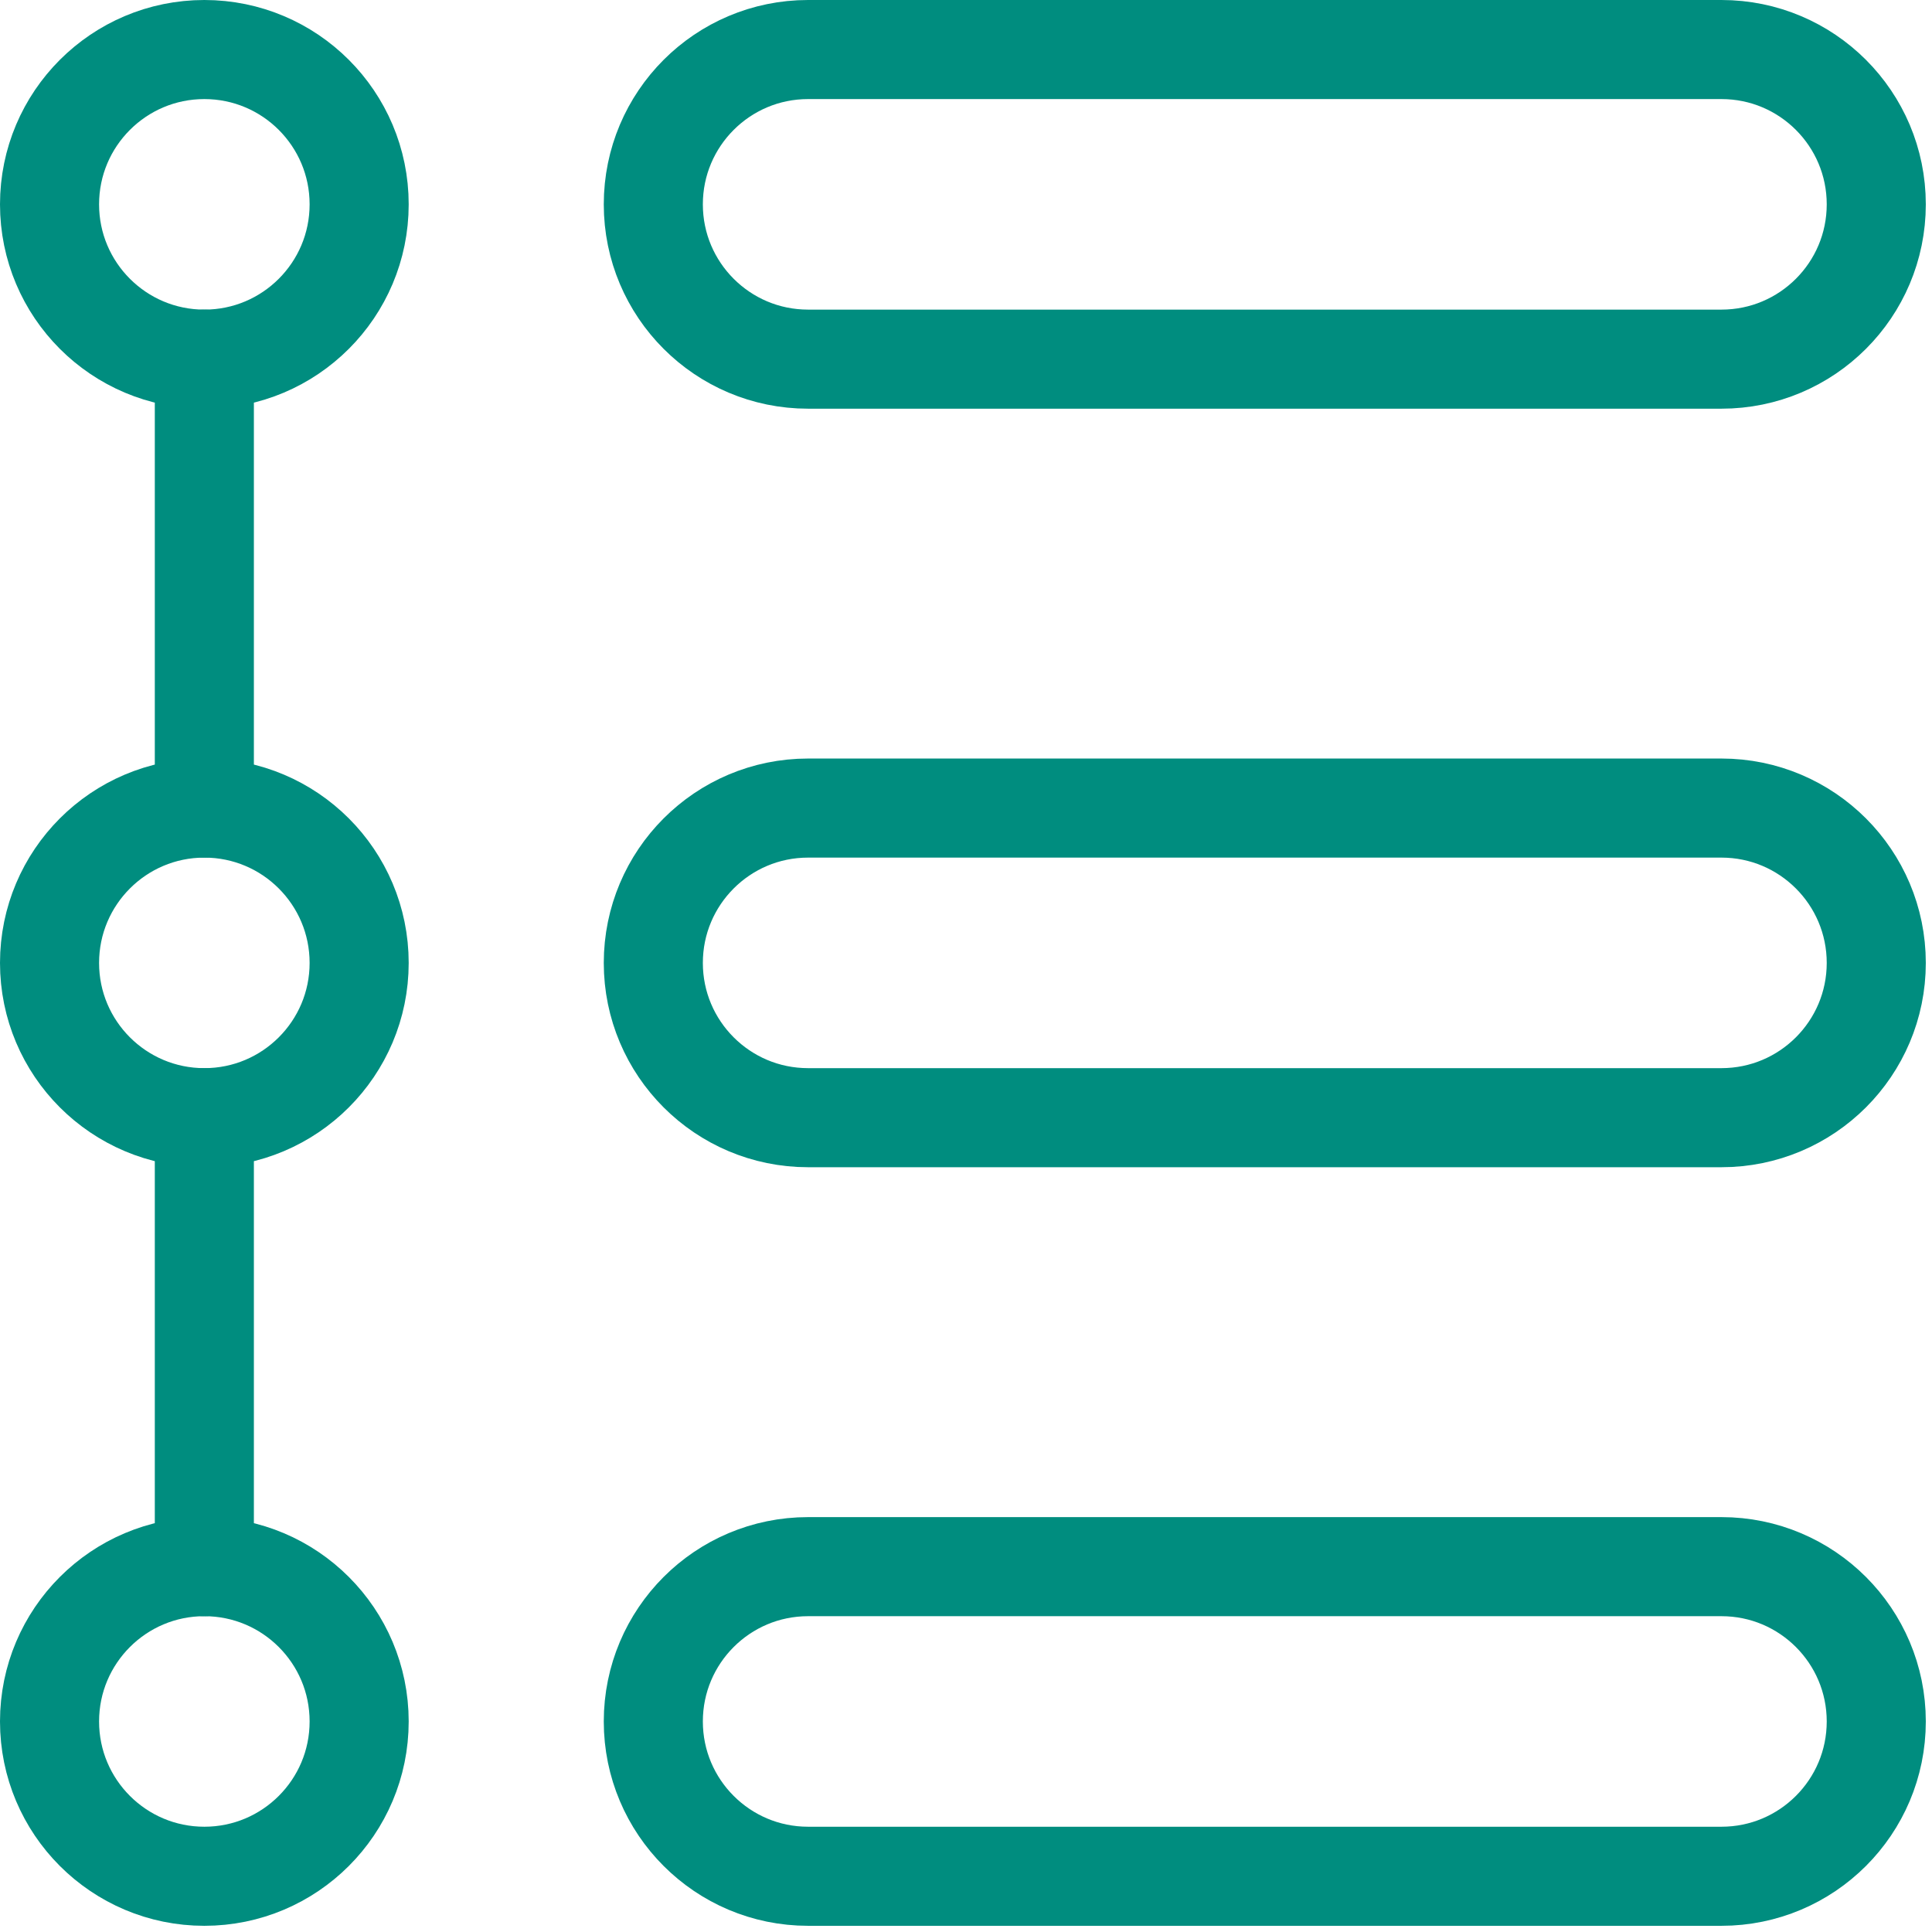 <svg width="39" height="39" viewBox="0 0 39 39" fill="none" xmlns="http://www.w3.org/2000/svg">
<path d="M4.125 7.25C5.851 7.25 7.25 5.851 7.25 4.125C7.25 2.399 5.851 1 4.125 1C2.399 1 1 2.399 1 4.125C1 5.851 2.399 7.25 4.125 7.25Z" stroke="#008D7F" stroke-width="2" stroke-miterlimit="10" stroke-linecap="round" stroke-linejoin="round"/>
<path d="M4.125 22.562C5.851 22.562 7.25 21.163 7.25 19.438C7.25 17.712 5.851 16.312 4.125 16.312C2.399 16.312 1 17.712 1 19.438C1 21.163 2.399 22.562 4.125 22.562Z" stroke="#008D7F" stroke-width="2" stroke-miterlimit="10" stroke-linecap="round" stroke-linejoin="round"/>
<path d="M4.125 37.875C5.851 37.875 7.25 36.476 7.25 34.75C7.25 33.024 5.851 31.625 4.125 31.625C2.399 31.625 1 33.024 1 34.75C1 36.476 2.399 37.875 4.125 37.875Z" stroke="#008D7F" stroke-width="2" stroke-miterlimit="10" stroke-linecap="round" stroke-linejoin="round"/>
<path d="M4.125 31.625V22.562" stroke="#008D7F" stroke-width="2" stroke-miterlimit="10" stroke-linecap="round" stroke-linejoin="round"/>
<path d="M4.125 16.312V7.25" stroke="#008D7F" stroke-width="2" stroke-miterlimit="10" stroke-linecap="round" stroke-linejoin="round"/>
<path d="M34.75 7.25H16.312C14.587 7.25 13.188 5.851 13.188 4.125C13.188 2.399 14.587 1 16.312 1H34.75C36.476 1 37.875 2.399 37.875 4.125C37.875 5.851 36.476 7.25 34.75 7.25Z" stroke="#008D7F" stroke-width="2" stroke-miterlimit="10" stroke-linecap="round" stroke-linejoin="round"/>
<path d="M34.75 22.562H16.312C14.587 22.562 13.188 21.163 13.188 19.438C13.188 17.712 14.587 16.312 16.312 16.312H34.75C36.476 16.312 37.875 17.712 37.875 19.438C37.875 21.163 36.476 22.562 34.75 22.562Z" stroke="#008D7F" stroke-width="2" stroke-miterlimit="10" stroke-linecap="round" stroke-linejoin="round"/>
<path d="M34.75 37.875H16.312C14.587 37.875 13.188 36.476 13.188 34.75C13.188 33.024 14.587 31.625 16.312 31.625H34.75C36.476 31.625 37.875 33.024 37.875 34.75C37.875 36.476 36.476 37.875 34.75 37.875Z" stroke="#008D7F" stroke-width="2" stroke-miterlimit="10" stroke-linecap="round" stroke-linejoin="round"/>
</svg>
